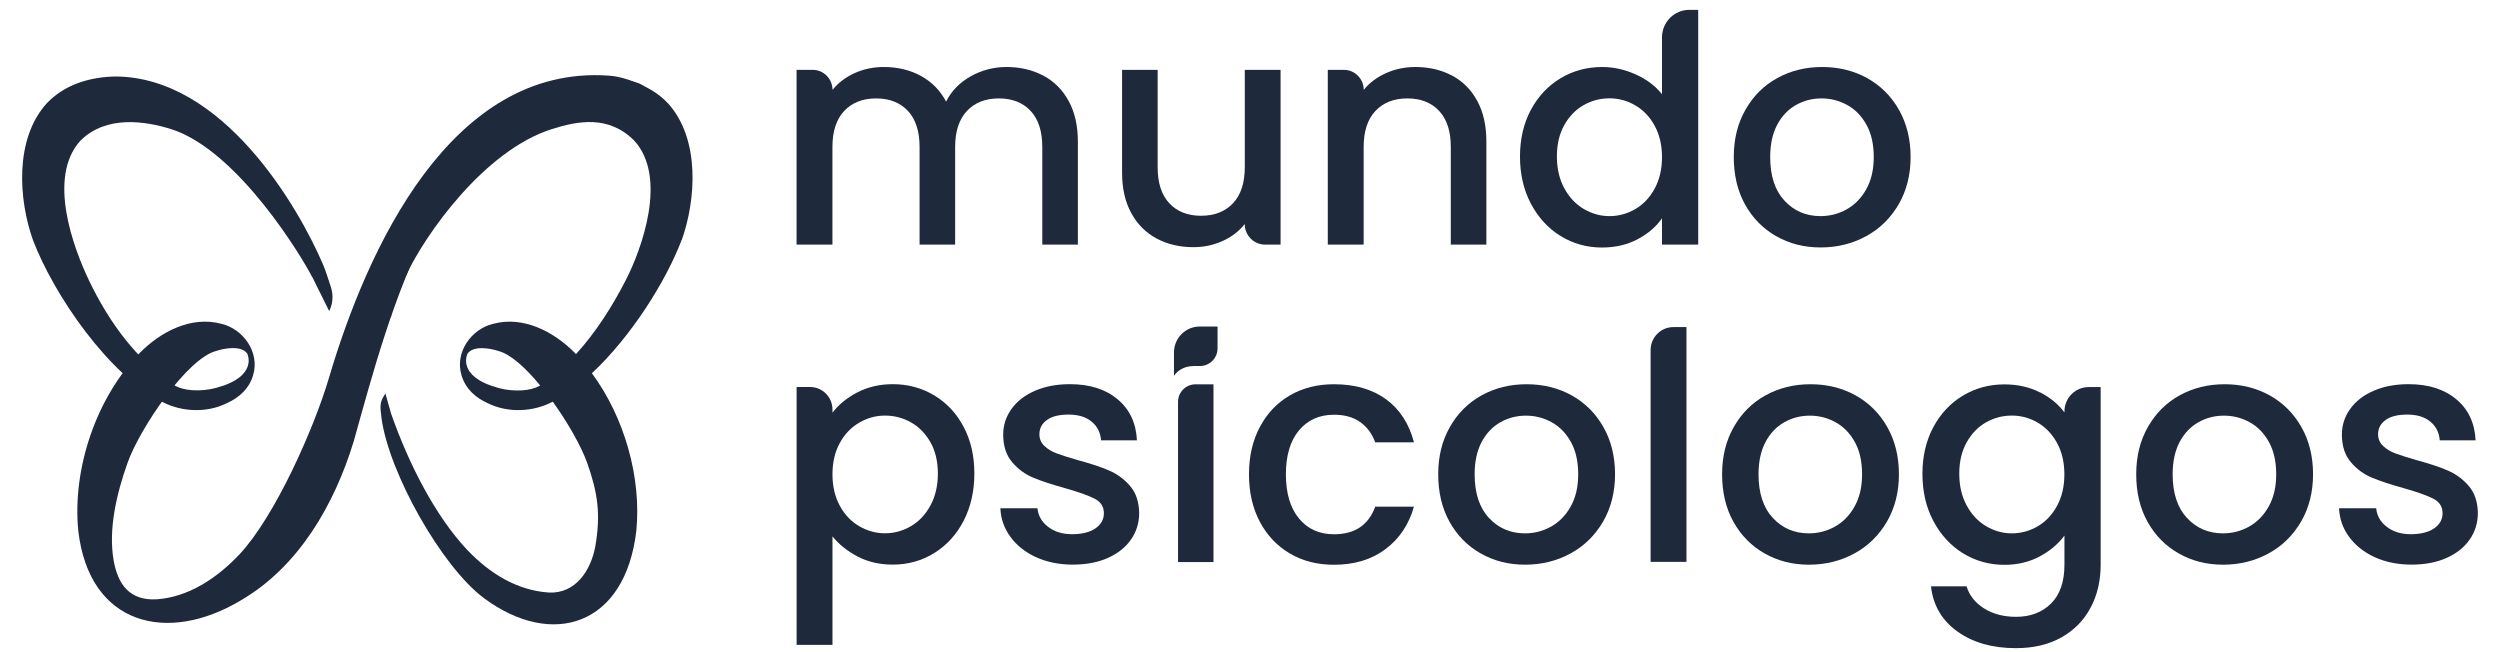 <svg width="188" height="49" viewBox="0 0 188 49" fill="none" xmlns="http://www.w3.org/2000/svg">
<path d="M51.27 18.05C52.331 15.039 52.674 10.502 50.252 7.789C48.854 6.31 46.917 5.784 45.044 5.752C36.992 5.81 30.671 13.124 29.415 20.619L29.378 20.832L29.41 23.438C29.51 23.061 29.79 22.305 30.476 20.826C31.959 17.619 36.433 11.305 41.509 9.704C43.445 9.098 45.756 8.635 47.698 10.576C50.21 13.337 48.279 18.693 47.054 21.076C46.062 23.007 44.828 24.97 43.313 26.63C43.282 26.598 43.255 26.566 43.224 26.534C41.672 24.965 39.377 23.731 37.077 24.353C35.436 24.747 34.19 26.502 34.702 28.204C34.987 29.22 35.763 29.912 36.67 30.316C38.158 31.061 40.047 30.991 41.498 30.241C41.519 30.231 41.546 30.215 41.567 30.204C42.722 31.811 43.709 33.571 44.147 34.784C44.965 37.076 45.176 38.683 44.775 41.039C44.448 42.917 43.261 44.651 41.287 44.56C38.865 44.401 36.807 43.108 35.135 41.353C32.755 38.826 30.75 34.933 29.405 31.087L28.983 29.592C28.56 30.236 28.56 30.449 28.687 31.422C29.23 35.534 33.225 42.64 36.407 44.991C41.551 48.794 47.023 47.039 47.851 39.922C48.247 35.885 46.949 31.374 44.511 28.066C47.455 25.326 50.078 21.156 51.26 18.044L51.27 18.05ZM37.483 29.172C34.301 28.316 35.151 26.608 35.151 26.608C35.573 25.965 36.85 26.183 37.483 26.396C38.385 26.624 39.53 27.662 40.622 28.986C39.973 29.396 38.67 29.497 37.483 29.177V29.172Z" fill="#1E293B"/>
<path d="M29.415 23.826V23.449C29.294 23.89 29.415 23.826 29.415 23.826Z" fill="#1E293B"/>
<path d="M23.473 20.831C22.835 19.549 17.938 11.31 12.867 9.709C10.931 9.103 7.987 8.64 6.045 10.581C3.533 13.342 5.533 18.661 6.689 21.081C8.203 24.252 10.287 27.076 13.084 28.954C13.722 29.379 15.052 29.496 16.265 29.166C19.447 28.31 18.598 26.603 18.598 26.603C18.176 25.959 16.899 26.177 16.265 26.39C14.097 26.932 10.535 32.166 9.596 34.794C8.778 37.087 8.14 39.762 8.541 42.119C8.868 43.996 9.775 45.161 11.749 45.071C14.171 44.911 16.302 43.48 17.975 41.725C20.682 38.853 23.626 32.188 24.739 28.411C27.594 18.757 33.889 4.847 45.787 5.688C46.267 5.72 46.742 5.826 47.201 5.98C47.618 6.124 48.088 6.283 48.088 6.283L48.51 6.518L47.539 6.353C46.785 6.225 46.014 6.209 45.254 6.31C33.14 7.986 29.34 23.432 26.597 33.198C25.151 37.927 22.471 42.624 18.086 45.161C12.593 48.443 6.715 47.033 5.887 39.922C5.422 35.225 7.259 29.874 10.514 26.534C12.065 24.964 14.361 23.73 16.661 24.353C18.302 24.746 19.547 26.502 19.036 28.204C18.751 29.22 17.975 29.911 17.067 30.315C15.58 31.06 13.691 30.991 12.24 30.241C8.198 28.23 4.051 22.188 2.473 18.039C1.412 15.039 1.069 10.502 3.496 7.789C4.895 6.31 6.831 5.783 8.704 5.752C16.756 5.81 22.418 15.48 24.328 19.975C24.46 20.289 24.703 21.017 24.892 21.619C25.082 22.22 25.03 22.847 24.755 23.395C24.755 23.395 24.117 22.113 23.484 20.831H23.473Z" fill="#1E293B"/>
<path d="M64.47 29.512C65.257 29.097 66.148 28.89 67.145 28.89C68.28 28.89 69.319 29.172 70.259 29.735C71.198 30.299 71.937 31.092 72.469 32.108C73.008 33.124 73.272 34.294 73.272 35.613C73.272 36.932 73.002 38.113 72.469 39.156C71.931 40.198 71.193 41.007 70.259 41.587C69.319 42.166 68.285 42.459 67.145 42.459C66.154 42.459 65.267 42.257 64.497 41.853C63.726 41.448 63.093 40.943 62.602 40.337V48.496H59.906V29.103H60.919C61.848 29.103 62.602 29.863 62.602 30.799V31.033C63.062 30.427 63.684 29.922 64.47 29.507V29.512ZM69.974 33.267C69.604 32.608 69.114 32.108 68.507 31.762C67.9 31.422 67.251 31.252 66.555 31.252C65.858 31.252 65.236 31.427 64.623 31.778C64.017 32.129 63.526 32.635 63.157 33.305C62.787 33.975 62.602 34.762 62.602 35.666C62.602 36.571 62.787 37.363 63.157 38.039C63.526 38.714 64.017 39.23 64.623 39.576C65.23 39.927 65.874 40.103 66.555 40.103C67.235 40.103 67.9 39.922 68.507 39.565C69.114 39.209 69.604 38.688 69.974 38.002C70.343 37.315 70.528 36.523 70.528 35.613C70.528 34.704 70.343 33.922 69.974 33.262V33.267Z" fill="#1E293B"/>
<path d="M77.92 41.906C77.108 41.533 76.464 41.023 75.989 40.379C75.514 39.736 75.261 39.017 75.229 38.22H78.02C78.068 38.778 78.332 39.241 78.812 39.613C79.292 39.986 79.899 40.172 80.622 40.172C81.344 40.172 81.967 40.023 82.384 39.73C82.801 39.438 83.012 39.06 83.012 38.597C83.012 38.103 82.78 37.741 82.315 37.502C81.851 37.262 81.112 37.002 80.105 36.714C79.128 36.443 78.332 36.182 77.714 35.927C77.097 35.672 76.564 35.283 76.115 34.757C75.667 34.23 75.44 33.539 75.44 32.682C75.44 31.98 75.646 31.342 76.058 30.762C76.469 30.182 77.055 29.725 77.82 29.39C78.585 29.055 79.466 28.89 80.458 28.89C81.941 28.89 83.138 29.267 84.041 30.023C84.948 30.778 85.434 31.81 85.497 33.113H82.801C82.753 32.523 82.516 32.055 82.088 31.704C81.661 31.353 81.086 31.177 80.363 31.177C79.64 31.177 79.107 31.31 78.733 31.581C78.353 31.853 78.163 32.209 78.163 32.656C78.163 33.007 78.289 33.299 78.543 33.539C78.796 33.778 79.102 33.964 79.466 34.097C79.83 34.23 80.363 34.406 81.075 34.608C82.02 34.863 82.801 35.118 83.408 35.385C84.014 35.645 84.542 36.033 84.98 36.544C85.423 37.055 85.65 37.73 85.666 38.571C85.666 39.321 85.46 39.986 85.049 40.576C84.637 41.166 84.057 41.624 83.307 41.959C82.558 42.294 81.677 42.459 80.669 42.459C79.661 42.459 78.722 42.273 77.915 41.9L77.92 41.906Z" fill="#1E293B"/>
<path d="M89.745 27.523H90.241C90.969 27.523 91.56 26.927 91.56 26.193V24.555H90.219C89.148 24.555 88.283 25.427 88.283 26.507V28.262C88.573 27.821 89.117 27.528 89.745 27.528V27.523Z" fill="#1E293B"/>
<path d="M88.589 42.273V30.214C88.589 29.491 89.18 28.9 89.903 28.9H91.254V42.267H88.589V42.273Z" fill="#1E293B"/>
<path d="M94.747 32.103C95.29 31.076 96.045 30.283 97.005 29.73C97.965 29.172 99.073 28.895 100.319 28.895C101.896 28.895 103.2 29.273 104.234 30.028C105.268 30.783 105.964 31.863 106.328 33.262H103.416C103.178 32.608 102.799 32.103 102.281 31.735C101.764 31.369 101.105 31.188 100.319 31.188C99.216 31.188 98.335 31.581 97.68 32.368C97.026 33.156 96.699 34.257 96.699 35.672C96.699 37.087 97.026 38.193 97.68 38.986C98.335 39.783 99.216 40.177 100.319 40.177C101.88 40.177 102.915 39.486 103.416 38.103H106.328C105.949 39.438 105.242 40.502 104.197 41.289C103.157 42.076 101.859 42.47 100.313 42.47C99.068 42.47 97.96 42.188 97 41.624C96.039 41.06 95.285 40.262 94.741 39.241C94.198 38.214 93.924 37.028 93.924 35.672C93.924 34.315 94.198 33.129 94.741 32.108L94.747 32.103Z" fill="#1E293B"/>
<path d="M111.346 41.618C110.354 41.055 109.573 40.257 109.004 39.236C108.434 38.209 108.154 37.023 108.154 35.666C108.154 34.31 108.444 33.145 109.03 32.113C109.616 31.081 110.412 30.283 111.42 29.73C112.428 29.172 113.557 28.895 114.802 28.895C116.048 28.895 117.177 29.172 118.185 29.73C119.192 30.289 119.989 31.081 120.575 32.113C121.161 33.145 121.451 34.331 121.451 35.666C121.451 37.002 121.15 38.188 120.554 39.22C119.952 40.252 119.14 41.055 118.106 41.618C117.071 42.182 115.932 42.464 114.686 42.464C113.441 42.464 112.344 42.182 111.352 41.618H111.346ZM116.633 39.603C117.24 39.267 117.736 38.767 118.111 38.097C118.491 37.427 118.681 36.618 118.681 35.666C118.681 34.714 118.501 33.906 118.137 33.246C117.773 32.587 117.293 32.087 116.691 31.757C116.09 31.422 115.446 31.257 114.75 31.257C114.053 31.257 113.415 31.422 112.824 31.757C112.233 32.092 111.763 32.587 111.415 33.246C111.067 33.906 110.893 34.714 110.893 35.666C110.893 37.081 111.251 38.177 111.969 38.948C112.687 39.72 113.589 40.108 114.676 40.108C115.372 40.108 116.021 39.943 116.628 39.608L116.633 39.603Z" fill="#1E293B"/>
<path d="M126.822 24.597V42.252H124.126V26.326C124.126 25.369 124.896 24.597 125.841 24.597H126.822Z" fill="#1E293B"/>
<path d="M132.695 41.618C131.703 41.055 130.922 40.257 130.352 39.236C129.782 38.209 129.503 37.023 129.503 35.666C129.503 34.31 129.793 33.145 130.379 32.113C130.964 31.081 131.761 30.283 132.769 29.73C133.777 29.172 134.906 28.895 136.151 28.895C137.396 28.895 138.525 29.172 139.533 29.73C140.541 30.289 141.338 31.081 141.923 32.113C142.509 33.145 142.799 34.331 142.799 35.666C142.799 37.002 142.499 38.188 141.902 39.22C141.301 40.252 140.488 41.055 139.454 41.618C138.42 42.182 137.28 42.464 136.035 42.464C134.79 42.464 133.692 42.182 132.7 41.618H132.695ZM137.982 39.603C138.589 39.267 139.085 38.767 139.459 38.097C139.839 37.427 140.029 36.618 140.029 35.666C140.029 34.714 139.85 33.906 139.486 33.246C139.122 32.587 138.641 32.087 138.04 31.757C137.438 31.422 136.795 31.257 136.098 31.257C135.402 31.257 134.763 31.422 134.172 31.757C133.581 32.092 133.112 32.587 132.763 33.246C132.415 33.906 132.241 34.714 132.241 35.666C132.241 37.081 132.6 38.177 133.318 38.948C134.035 39.72 134.937 40.108 136.024 40.108C136.721 40.108 137.37 39.943 137.977 39.608L137.982 39.603Z" fill="#1E293B"/>
<path d="M153.41 29.502C154.191 29.906 154.803 30.411 155.246 31.017V30.943C155.246 29.927 156.064 29.108 157.067 29.108H157.969V42.47C157.969 43.677 157.716 44.757 157.209 45.704C156.703 46.65 155.975 47.395 155.02 47.932C154.065 48.47 152.925 48.741 151.6 48.741C149.833 48.741 148.366 48.326 147.2 47.491C146.034 46.656 145.369 45.523 145.211 44.092H147.886C148.092 44.778 148.53 45.326 149.2 45.752C149.87 46.172 150.672 46.385 151.6 46.385C152.687 46.385 153.569 46.049 154.239 45.385C154.909 44.714 155.246 43.746 155.246 42.475V40.278C154.787 40.9 154.17 41.422 153.389 41.842C152.608 42.262 151.722 42.475 150.725 42.475C149.59 42.475 148.551 42.182 147.611 41.603C146.672 41.023 145.934 40.209 145.385 39.172C144.836 38.135 144.567 36.948 144.567 35.629C144.567 34.31 144.841 33.14 145.385 32.124C145.928 31.108 146.672 30.315 147.611 29.752C148.551 29.188 149.585 28.906 150.725 28.906C151.732 28.906 152.629 29.108 153.41 29.512V29.502ZM154.687 33.305C154.318 32.635 153.832 32.129 153.231 31.778C152.629 31.427 151.986 31.252 151.289 31.252C150.593 31.252 149.949 31.422 149.347 31.762C148.746 32.103 148.26 32.608 147.891 33.267C147.522 33.927 147.337 34.709 147.337 35.618C147.337 36.528 147.522 37.321 147.891 38.007C148.26 38.693 148.751 39.209 149.358 39.571C149.965 39.927 150.608 40.108 151.289 40.108C151.97 40.108 152.629 39.932 153.231 39.581C153.832 39.23 154.318 38.72 154.687 38.044C155.057 37.368 155.241 36.576 155.241 35.672C155.241 34.767 155.057 33.98 154.687 33.31V33.305Z" fill="#1E293B"/>
<path d="M163.837 41.618C162.845 41.055 162.064 40.257 161.494 39.236C160.924 38.209 160.644 37.023 160.644 35.666C160.644 34.31 160.934 33.145 161.52 32.113C162.106 31.081 162.903 30.283 163.91 29.73C164.918 29.172 166.047 28.895 167.293 28.895C168.538 28.895 169.667 29.172 170.675 29.73C171.683 30.289 172.479 31.081 173.065 32.113C173.651 33.145 173.941 34.331 173.941 35.666C173.941 37.002 173.64 38.188 173.044 39.22C172.442 40.252 171.63 41.055 170.596 41.618C169.561 42.182 168.422 42.464 167.177 42.464C165.931 42.464 164.834 42.182 163.842 41.618H163.837ZM169.124 39.603C169.73 39.267 170.226 38.767 170.601 38.097C170.981 37.427 171.171 36.618 171.171 35.666C171.171 34.714 170.991 33.906 170.627 33.246C170.263 32.587 169.783 32.087 169.182 31.757C168.58 31.422 167.936 31.257 167.24 31.257C166.543 31.257 165.905 31.422 165.314 31.757C164.723 32.092 164.253 32.587 163.905 33.246C163.557 33.906 163.383 34.714 163.383 35.666C163.383 37.081 163.742 38.177 164.459 38.948C165.177 39.72 166.079 40.108 167.166 40.108C167.862 40.108 168.511 39.943 169.118 39.608L169.124 39.603Z" fill="#1E293B"/>
<path d="M178.589 41.906C177.777 41.533 177.133 41.023 176.658 40.379C176.183 39.736 175.93 39.017 175.898 38.22H178.69C178.737 38.778 179.001 39.241 179.481 39.613C179.961 39.986 180.568 40.172 181.291 40.172C182.014 40.172 182.637 40.023 183.053 39.73C183.47 39.438 183.681 39.06 183.681 38.597C183.681 38.103 183.449 37.741 182.985 37.502C182.52 37.262 181.782 37.002 180.774 36.714C179.798 36.443 179.001 36.182 178.384 35.927C177.766 35.672 177.233 35.283 176.785 34.757C176.336 34.23 176.11 33.539 176.11 32.682C176.11 31.98 176.315 31.342 176.727 30.762C177.138 30.182 177.724 29.725 178.489 29.39C179.254 29.055 180.135 28.89 181.127 28.89C182.61 28.89 183.808 29.267 184.71 30.023C185.618 30.778 186.103 31.81 186.166 33.113H183.47C183.423 32.523 183.185 32.055 182.758 31.704C182.33 31.353 181.755 31.177 181.032 31.177C180.31 31.177 179.777 31.31 179.402 31.581C179.022 31.853 178.832 32.209 178.832 32.656C178.832 33.007 178.959 33.299 179.212 33.539C179.465 33.778 179.771 33.964 180.135 34.097C180.5 34.23 181.032 34.406 181.745 34.608C182.689 34.863 183.47 35.118 184.077 35.385C184.684 35.645 185.211 36.033 185.649 36.544C186.093 37.055 186.319 37.73 186.335 38.571C186.335 39.321 186.13 39.986 185.718 40.576C185.306 41.166 184.726 41.624 183.977 41.959C183.227 42.294 182.346 42.459 181.339 42.459C180.331 42.459 179.391 42.273 178.584 41.9L178.589 41.906Z" fill="#1E293B"/>
<path d="M78.444 5.677C79.256 6.108 79.895 6.741 80.359 7.587C80.823 8.427 81.056 9.449 81.056 10.64V18.395H78.38V11.05C78.38 9.874 78.09 8.97 77.505 8.342C76.919 7.715 76.122 7.401 75.114 7.401C74.107 7.401 73.305 7.715 72.714 8.342C72.123 8.97 71.827 9.874 71.827 11.05V18.395H69.152V11.05C69.152 9.874 68.862 8.97 68.276 8.342C67.69 7.715 66.894 7.401 65.886 7.401C64.878 7.401 64.076 7.715 63.485 8.342C62.894 8.97 62.599 9.874 62.599 11.05V18.395H59.902V5.252H61.111C61.934 5.252 62.604 5.927 62.604 6.757C63.047 6.215 63.606 5.794 64.282 5.491C64.963 5.188 65.685 5.039 66.461 5.039C67.5 5.039 68.434 5.262 69.252 5.709C70.07 6.156 70.703 6.8 71.147 7.64C71.542 6.848 72.154 6.215 72.993 5.741C73.827 5.273 74.729 5.039 75.689 5.039C76.713 5.039 77.631 5.252 78.444 5.683V5.677Z" fill="#1E293B"/>
<path d="M96.299 5.252V18.395H95.138C94.289 18.395 93.603 17.699 93.603 16.848C93.176 17.39 92.622 17.816 91.936 18.124C91.25 18.433 90.522 18.587 89.746 18.587C88.722 18.587 87.799 18.374 86.992 17.943C86.179 17.512 85.541 16.88 85.076 16.034C84.612 15.193 84.38 14.172 84.38 12.981V5.252H87.055V12.576C87.055 13.752 87.345 14.656 87.931 15.284C88.516 15.911 89.313 16.225 90.321 16.225C91.329 16.225 92.131 15.911 92.722 15.284C93.313 14.656 93.608 13.752 93.608 12.576V5.252H96.305H96.299Z" fill="#1E293B"/>
<path d="M109.184 5.677C109.997 6.108 110.63 6.741 111.089 7.587C111.548 8.427 111.775 9.449 111.775 10.64V18.395H109.1V11.05C109.1 9.874 108.81 8.97 108.224 8.342C107.638 7.715 106.842 7.401 105.834 7.401C104.826 7.401 104.024 7.715 103.433 8.342C102.842 8.97 102.547 9.874 102.547 11.05V18.395H99.85V5.252H101.059C101.882 5.252 102.552 5.927 102.552 6.757C102.995 6.215 103.56 5.794 104.246 5.491C104.932 5.188 105.66 5.039 106.435 5.039C107.459 5.039 108.377 5.252 109.19 5.683L109.184 5.677Z" fill="#1E293B"/>
<path d="M115.126 8.257C115.669 7.241 116.413 6.449 117.352 5.885C118.292 5.321 119.336 5.039 120.487 5.039C121.336 5.039 122.18 5.225 123.009 5.598C123.837 5.97 124.497 6.47 124.982 7.087V2.81C124.982 1.667 125.9 0.741 127.035 0.741H127.705V18.395H124.982V16.417C124.539 17.055 123.927 17.576 123.146 17.991C122.365 18.406 121.468 18.614 120.46 18.614C119.326 18.614 118.286 18.321 117.347 17.741C116.408 17.161 115.669 16.348 115.12 15.31C114.572 14.273 114.303 13.087 114.303 11.768C114.303 10.449 114.577 9.278 115.12 8.262L115.126 8.257ZM124.428 9.449C124.059 8.778 123.573 8.273 122.972 7.922C122.37 7.571 121.727 7.395 121.03 7.395C120.334 7.395 119.69 7.566 119.088 7.906C118.487 8.247 118.001 8.752 117.632 9.411C117.263 10.071 117.078 10.853 117.078 11.762C117.078 12.672 117.263 13.465 117.632 14.151C118.001 14.837 118.492 15.353 119.099 15.715C119.706 16.071 120.349 16.252 121.03 16.252C121.711 16.252 122.37 16.076 122.972 15.725C123.573 15.374 124.059 14.864 124.428 14.188C124.797 13.512 124.982 12.72 124.982 11.816C124.982 10.911 124.797 10.124 124.428 9.454V9.449Z" fill="#1E293B"/>
<path d="M133.572 17.762C132.58 17.199 131.799 16.401 131.229 15.38C130.66 14.353 130.38 13.167 130.38 11.81C130.38 10.454 130.67 9.289 131.256 8.257C131.841 7.225 132.638 6.427 133.646 5.874C134.654 5.316 135.783 5.039 137.028 5.039C138.273 5.039 139.403 5.316 140.41 5.874C141.418 6.433 142.215 7.225 142.801 8.257C143.386 9.289 143.677 10.475 143.677 11.81C143.677 13.146 143.376 14.332 142.78 15.364C142.178 16.395 141.365 17.199 140.331 17.762C139.297 18.326 138.157 18.608 136.912 18.608C135.667 18.608 134.569 18.326 133.577 17.762H133.572ZM138.859 15.746C139.466 15.411 139.962 14.911 140.337 14.241C140.716 13.571 140.906 12.762 140.906 11.81C140.906 10.858 140.727 10.05 140.363 9.39C139.999 8.731 139.519 8.231 138.917 7.901C138.316 7.566 137.672 7.401 136.975 7.401C136.279 7.401 135.641 7.566 135.05 7.901C134.459 8.236 133.989 8.731 133.641 9.39C133.293 10.05 133.118 10.858 133.118 11.81C133.118 13.225 133.477 14.321 134.195 15.092C134.912 15.864 135.815 16.252 136.902 16.252C137.598 16.252 138.247 16.087 138.854 15.752L138.859 15.746Z" fill="#1E293B"/>
</svg>
